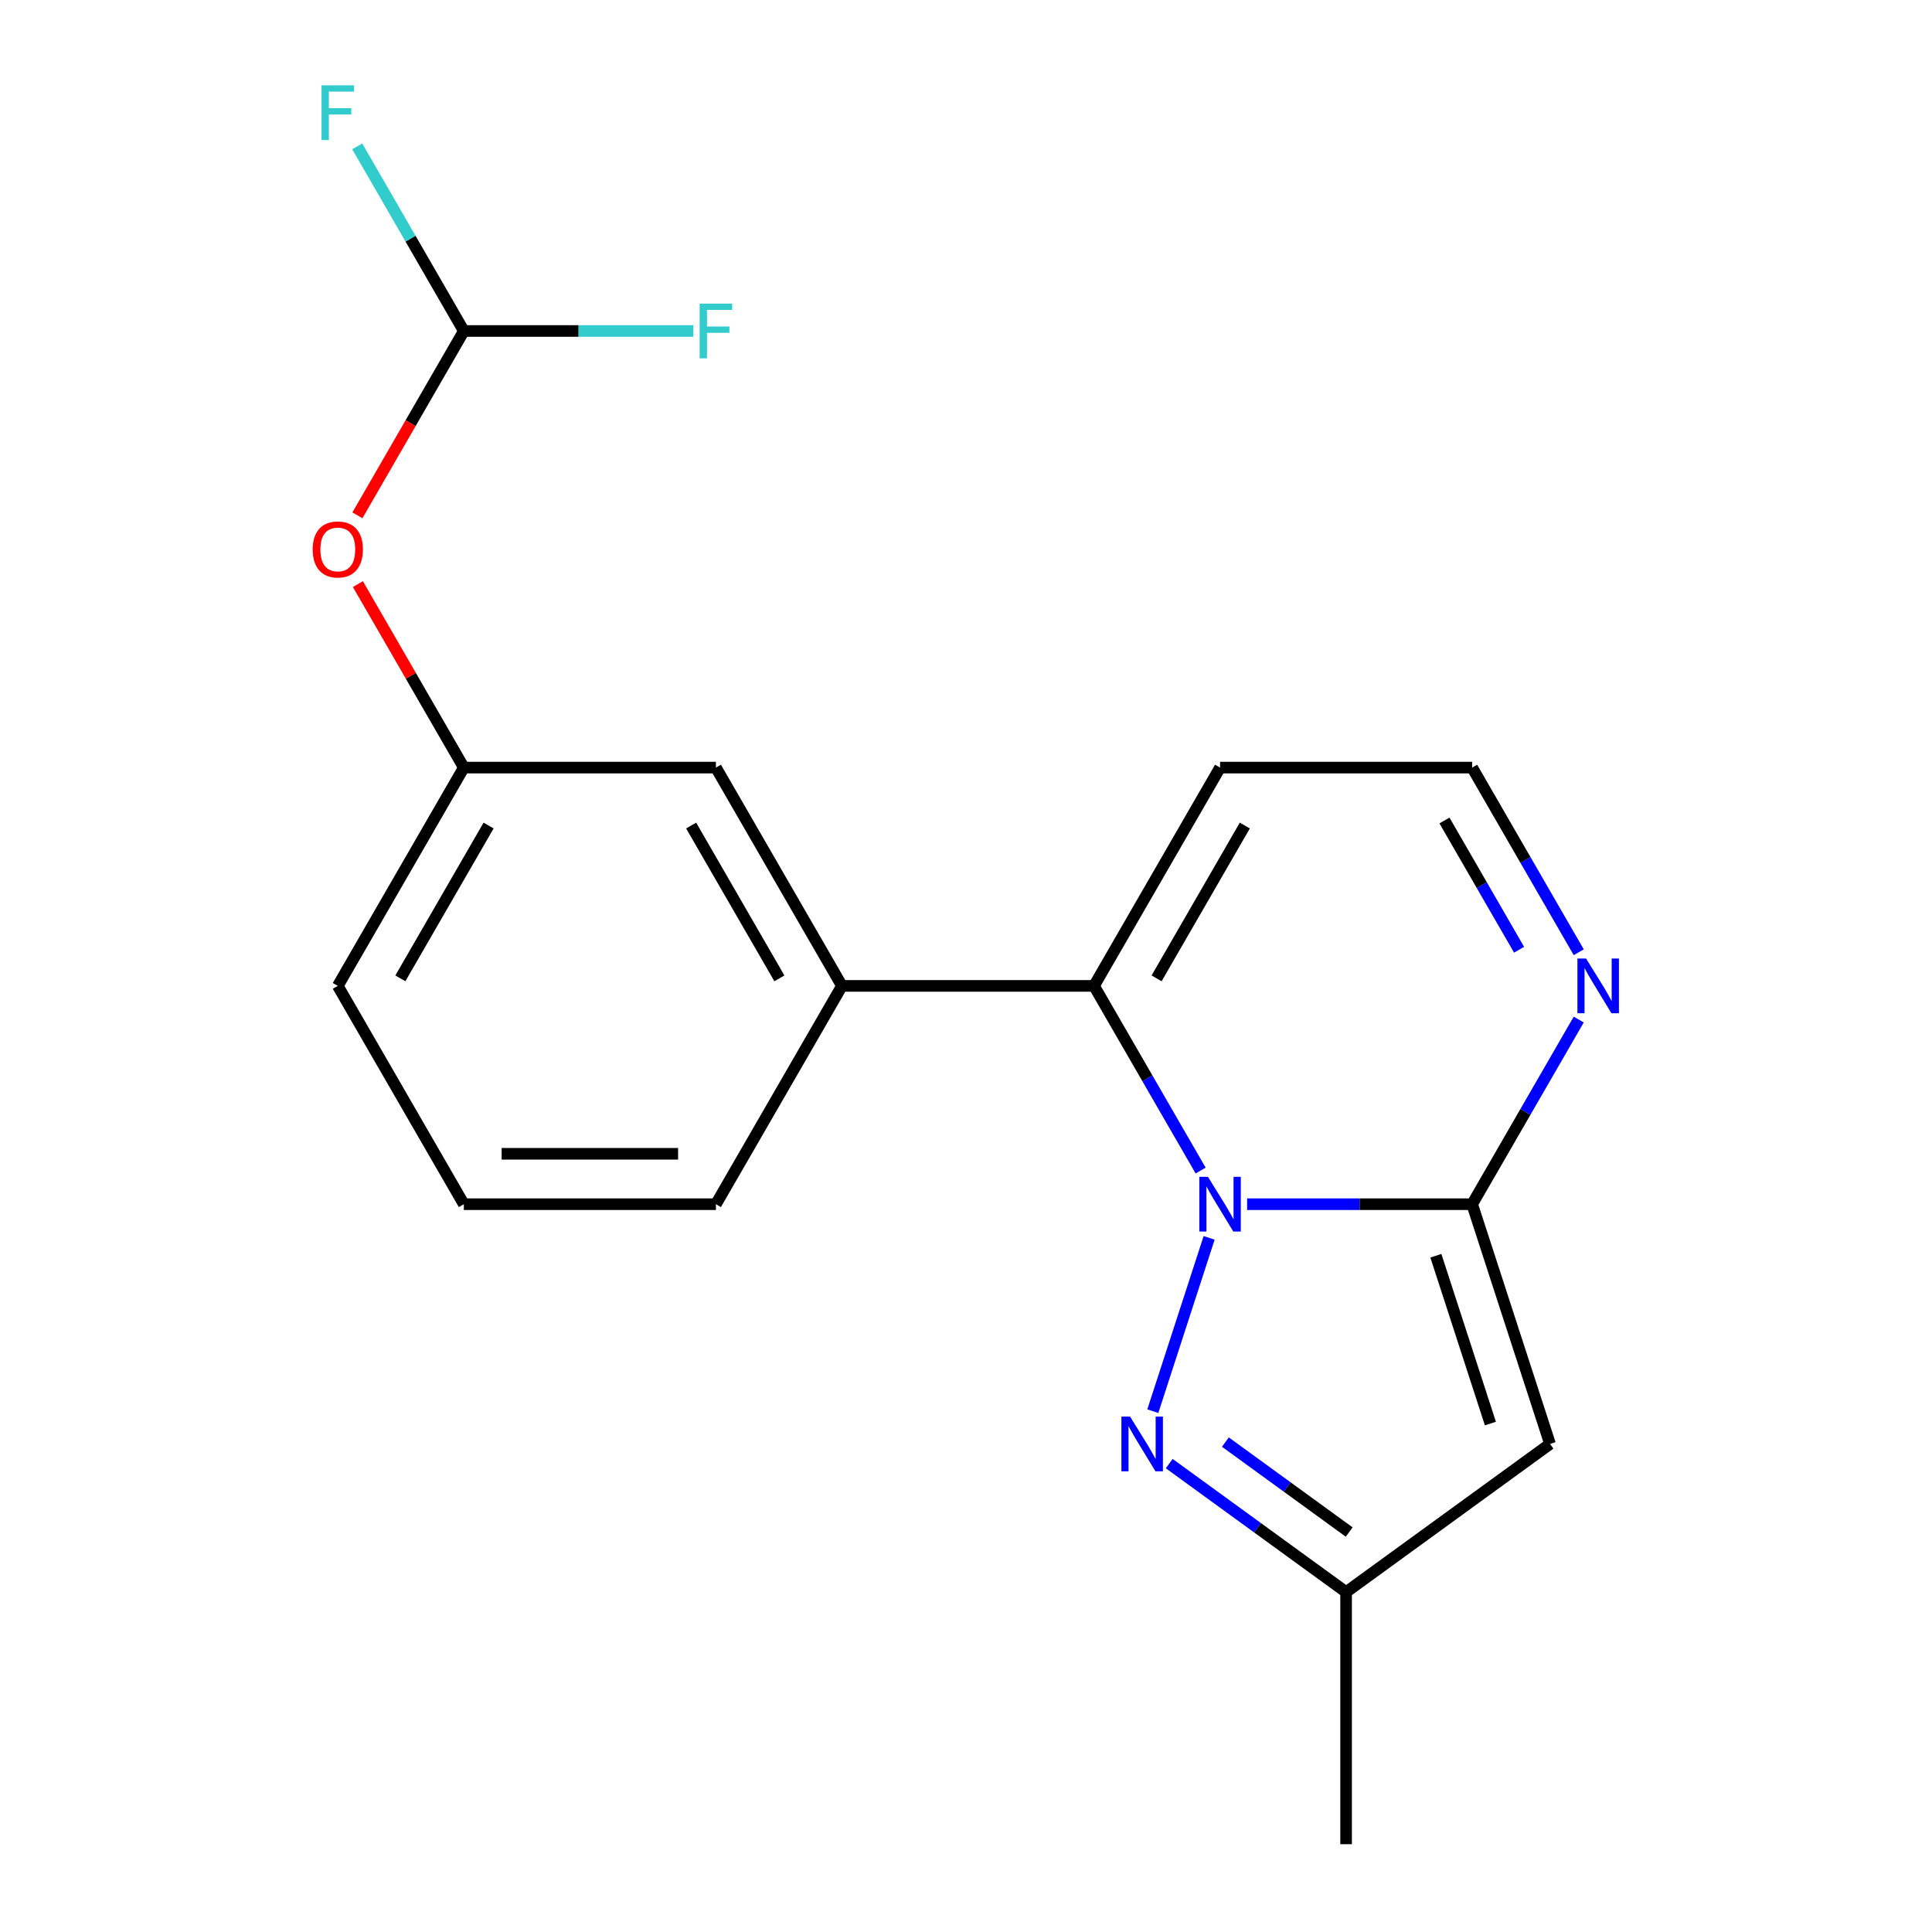 <?xml version='1.0' encoding='iso-8859-1'?>
<svg version='1.1' baseProfile='full'
              xmlns='http://www.w3.org/2000/svg'
                      xmlns:rdkit='http://www.rdkit.org/xml'
                      xmlns:xlink='http://www.w3.org/1999/xlink'
                  xml:space='preserve'
width='1000px' height='1000px' viewBox='0 0 1000 1000'>
<!-- END OF HEADER -->
<rect style='opacity:1.0;fill:#FFFFFF;stroke:none' width='1000' height='1000' x='0' y='0'> </rect>
<path class='bond-0' d='M 645.503,623.293 L 703.739,623.293' style='fill:none;fill-rule:evenodd;stroke:#0000FF;stroke-width:6px;stroke-linecap:butt;stroke-linejoin:miter;stroke-opacity:1' />
<path class='bond-0' d='M 703.739,623.293 L 761.975,623.293' style='fill:none;fill-rule:evenodd;stroke:#000000;stroke-width:6px;stroke-linecap:butt;stroke-linejoin:miter;stroke-opacity:1' />
<path class='bond-1' d='M 621.442,605.871 L 593.853,558.085' style='fill:none;fill-rule:evenodd;stroke:#0000FF;stroke-width:6px;stroke-linecap:butt;stroke-linejoin:miter;stroke-opacity:1' />
<path class='bond-1' d='M 593.853,558.085 L 566.264,510.299' style='fill:none;fill-rule:evenodd;stroke:#000000;stroke-width:6px;stroke-linecap:butt;stroke-linejoin:miter;stroke-opacity:1' />
<path class='bond-2' d='M 625.84,640.715 L 596.694,730.417' style='fill:none;fill-rule:evenodd;stroke:#0000FF;stroke-width:6px;stroke-linecap:butt;stroke-linejoin:miter;stroke-opacity:1' />
<path class='bond-3' d='M 761.975,623.293 L 802.293,747.381' style='fill:none;fill-rule:evenodd;stroke:#000000;stroke-width:6px;stroke-linecap:butt;stroke-linejoin:miter;stroke-opacity:1' />
<path class='bond-3' d='M 743.205,649.97 L 771.428,736.832' style='fill:none;fill-rule:evenodd;stroke:#000000;stroke-width:6px;stroke-linecap:butt;stroke-linejoin:miter;stroke-opacity:1' />
<path class='bond-4' d='M 761.975,623.293 L 789.564,575.507' style='fill:none;fill-rule:evenodd;stroke:#000000;stroke-width:6px;stroke-linecap:butt;stroke-linejoin:miter;stroke-opacity:1' />
<path class='bond-4' d='M 789.564,575.507 L 817.153,527.721' style='fill:none;fill-rule:evenodd;stroke:#0000FF;stroke-width:6px;stroke-linecap:butt;stroke-linejoin:miter;stroke-opacity:1' />
<path class='bond-6' d='M 566.264,510.299 L 435.79,510.299' style='fill:none;fill-rule:evenodd;stroke:#000000;stroke-width:6px;stroke-linecap:butt;stroke-linejoin:miter;stroke-opacity:1' />
<path class='bond-7' d='M 566.264,510.299 L 631.501,397.306' style='fill:none;fill-rule:evenodd;stroke:#000000;stroke-width:6px;stroke-linecap:butt;stroke-linejoin:miter;stroke-opacity:1' />
<path class='bond-7' d='M 598.648,506.398 L 644.314,427.302' style='fill:none;fill-rule:evenodd;stroke:#000000;stroke-width:6px;stroke-linecap:butt;stroke-linejoin:miter;stroke-opacity:1' />
<path class='bond-5' d='M 605.184,757.554 L 650.961,790.813' style='fill:none;fill-rule:evenodd;stroke:#0000FF;stroke-width:6px;stroke-linecap:butt;stroke-linejoin:miter;stroke-opacity:1' />
<path class='bond-5' d='M 650.961,790.813 L 696.738,824.072' style='fill:none;fill-rule:evenodd;stroke:#000000;stroke-width:6px;stroke-linecap:butt;stroke-linejoin:miter;stroke-opacity:1' />
<path class='bond-5' d='M 634.255,746.42 L 666.299,769.702' style='fill:none;fill-rule:evenodd;stroke:#0000FF;stroke-width:6px;stroke-linecap:butt;stroke-linejoin:miter;stroke-opacity:1' />
<path class='bond-5' d='M 666.299,769.702 L 698.343,792.983' style='fill:none;fill-rule:evenodd;stroke:#000000;stroke-width:6px;stroke-linecap:butt;stroke-linejoin:miter;stroke-opacity:1' />
<path class='bond-19' d='M 802.293,747.381 L 696.738,824.072' style='fill:none;fill-rule:evenodd;stroke:#000000;stroke-width:6px;stroke-linecap:butt;stroke-linejoin:miter;stroke-opacity:1' />
<path class='bond-20' d='M 817.153,492.878 L 789.564,445.092' style='fill:none;fill-rule:evenodd;stroke:#0000FF;stroke-width:6px;stroke-linecap:butt;stroke-linejoin:miter;stroke-opacity:1' />
<path class='bond-20' d='M 789.564,445.092 L 761.975,397.306' style='fill:none;fill-rule:evenodd;stroke:#000000;stroke-width:6px;stroke-linecap:butt;stroke-linejoin:miter;stroke-opacity:1' />
<path class='bond-20' d='M 786.278,491.589 L 766.965,458.139' style='fill:none;fill-rule:evenodd;stroke:#0000FF;stroke-width:6px;stroke-linecap:butt;stroke-linejoin:miter;stroke-opacity:1' />
<path class='bond-20' d='M 766.965,458.139 L 747.653,424.689' style='fill:none;fill-rule:evenodd;stroke:#000000;stroke-width:6px;stroke-linecap:butt;stroke-linejoin:miter;stroke-opacity:1' />
<path class='bond-17' d='M 696.738,824.072 L 696.738,954.545' style='fill:none;fill-rule:evenodd;stroke:#000000;stroke-width:6px;stroke-linecap:butt;stroke-linejoin:miter;stroke-opacity:1' />
<path class='bond-10' d='M 435.79,510.299 L 370.553,397.306' style='fill:none;fill-rule:evenodd;stroke:#000000;stroke-width:6px;stroke-linecap:butt;stroke-linejoin:miter;stroke-opacity:1' />
<path class='bond-10' d='M 403.406,506.398 L 357.74,427.302' style='fill:none;fill-rule:evenodd;stroke:#000000;stroke-width:6px;stroke-linecap:butt;stroke-linejoin:miter;stroke-opacity:1' />
<path class='bond-15' d='M 435.79,510.299 L 370.553,623.293' style='fill:none;fill-rule:evenodd;stroke:#000000;stroke-width:6px;stroke-linecap:butt;stroke-linejoin:miter;stroke-opacity:1' />
<path class='bond-9' d='M 631.501,397.306 L 761.975,397.306' style='fill:none;fill-rule:evenodd;stroke:#000000;stroke-width:6px;stroke-linecap:butt;stroke-linejoin:miter;stroke-opacity:1' />
<path class='bond-8' d='M 240.079,171.318 L 212.536,219.024' style='fill:none;fill-rule:evenodd;stroke:#000000;stroke-width:6px;stroke-linecap:butt;stroke-linejoin:miter;stroke-opacity:1' />
<path class='bond-8' d='M 212.536,219.024 L 184.993,266.73' style='fill:none;fill-rule:evenodd;stroke:#FF0000;stroke-width:6px;stroke-linecap:butt;stroke-linejoin:miter;stroke-opacity:1' />
<path class='bond-13' d='M 240.079,171.318 L 212.49,123.532' style='fill:none;fill-rule:evenodd;stroke:#000000;stroke-width:6px;stroke-linecap:butt;stroke-linejoin:miter;stroke-opacity:1' />
<path class='bond-13' d='M 212.49,123.532 L 184.901,75.747' style='fill:none;fill-rule:evenodd;stroke:#33CCCC;stroke-width:6px;stroke-linecap:butt;stroke-linejoin:miter;stroke-opacity:1' />
<path class='bond-14' d='M 240.079,171.318 L 299.475,171.318' style='fill:none;fill-rule:evenodd;stroke:#000000;stroke-width:6px;stroke-linecap:butt;stroke-linejoin:miter;stroke-opacity:1' />
<path class='bond-14' d='M 299.475,171.318 L 358.871,171.318' style='fill:none;fill-rule:evenodd;stroke:#33CCCC;stroke-width:6px;stroke-linecap:butt;stroke-linejoin:miter;stroke-opacity:1' />
<path class='bond-12' d='M 370.553,397.306 L 240.079,397.306' style='fill:none;fill-rule:evenodd;stroke:#000000;stroke-width:6px;stroke-linecap:butt;stroke-linejoin:miter;stroke-opacity:1' />
<path class='bond-11' d='M 185.247,302.334 L 212.663,349.82' style='fill:none;fill-rule:evenodd;stroke:#FF0000;stroke-width:6px;stroke-linecap:butt;stroke-linejoin:miter;stroke-opacity:1' />
<path class='bond-11' d='M 212.663,349.82 L 240.079,397.306' style='fill:none;fill-rule:evenodd;stroke:#000000;stroke-width:6px;stroke-linecap:butt;stroke-linejoin:miter;stroke-opacity:1' />
<path class='bond-21' d='M 240.079,397.306 L 174.842,510.299' style='fill:none;fill-rule:evenodd;stroke:#000000;stroke-width:6px;stroke-linecap:butt;stroke-linejoin:miter;stroke-opacity:1' />
<path class='bond-21' d='M 252.893,427.302 L 207.227,506.398' style='fill:none;fill-rule:evenodd;stroke:#000000;stroke-width:6px;stroke-linecap:butt;stroke-linejoin:miter;stroke-opacity:1' />
<path class='bond-16' d='M 370.553,623.293 L 240.079,623.293' style='fill:none;fill-rule:evenodd;stroke:#000000;stroke-width:6px;stroke-linecap:butt;stroke-linejoin:miter;stroke-opacity:1' />
<path class='bond-16' d='M 350.982,597.198 L 259.65,597.198' style='fill:none;fill-rule:evenodd;stroke:#000000;stroke-width:6px;stroke-linecap:butt;stroke-linejoin:miter;stroke-opacity:1' />
<path class='bond-18' d='M 240.079,623.293 L 174.842,510.299' style='fill:none;fill-rule:evenodd;stroke:#000000;stroke-width:6px;stroke-linecap:butt;stroke-linejoin:miter;stroke-opacity:1' />
<path  class='atom-0' d='M 625.241 609.133
L 634.521 624.133
Q 635.441 625.613, 636.921 628.293
Q 638.401 630.973, 638.481 631.133
L 638.481 609.133
L 642.241 609.133
L 642.241 637.453
L 638.361 637.453
L 628.401 621.053
Q 627.241 619.133, 626.001 616.933
Q 624.801 614.733, 624.441 614.053
L 624.441 637.453
L 620.761 637.453
L 620.761 609.133
L 625.241 609.133
' fill='#0000FF'/>
<path  class='atom-3' d='M 584.922 733.221
L 594.202 748.221
Q 595.122 749.701, 596.602 752.381
Q 598.082 755.061, 598.162 755.221
L 598.162 733.221
L 601.922 733.221
L 601.922 761.541
L 598.042 761.541
L 588.082 745.141
Q 586.922 743.221, 585.682 741.021
Q 584.482 738.821, 584.122 738.141
L 584.122 761.541
L 580.442 761.541
L 580.442 733.221
L 584.922 733.221
' fill='#0000FF'/>
<path  class='atom-5' d='M 820.952 496.139
L 830.232 511.139
Q 831.152 512.619, 832.632 515.299
Q 834.112 517.979, 834.192 518.139
L 834.192 496.139
L 837.952 496.139
L 837.952 524.459
L 834.072 524.459
L 824.112 508.059
Q 822.952 506.139, 821.712 503.939
Q 820.512 501.739, 820.152 501.059
L 820.152 524.459
L 816.472 524.459
L 816.472 496.139
L 820.952 496.139
' fill='#0000FF'/>
<path  class='atom-12' d='M 161.842 284.392
Q 161.842 277.592, 165.202 273.792
Q 168.562 269.992, 174.842 269.992
Q 181.122 269.992, 184.482 273.792
Q 187.842 277.592, 187.842 284.392
Q 187.842 291.272, 184.442 295.192
Q 181.042 299.072, 174.842 299.072
Q 168.602 299.072, 165.202 295.192
Q 161.842 291.312, 161.842 284.392
M 174.842 295.872
Q 179.162 295.872, 181.482 292.992
Q 183.842 290.072, 183.842 284.392
Q 183.842 278.832, 181.482 276.032
Q 179.162 273.192, 174.842 273.192
Q 170.522 273.192, 168.162 275.992
Q 165.842 278.792, 165.842 284.392
Q 165.842 290.112, 168.162 292.992
Q 170.522 295.872, 174.842 295.872
' fill='#FF0000'/>
<path  class='atom-14' d='M 166.422 44.165
L 183.262 44.165
L 183.262 47.405
L 170.222 47.405
L 170.222 56.005
L 181.822 56.005
L 181.822 59.285
L 170.222 59.285
L 170.222 72.485
L 166.422 72.485
L 166.422 44.165
' fill='#33CCCC'/>
<path  class='atom-15' d='M 362.133 157.158
L 378.973 157.158
L 378.973 160.398
L 365.933 160.398
L 365.933 168.998
L 377.533 168.998
L 377.533 172.278
L 365.933 172.278
L 365.933 185.478
L 362.133 185.478
L 362.133 157.158
' fill='#33CCCC'/>
</svg>
